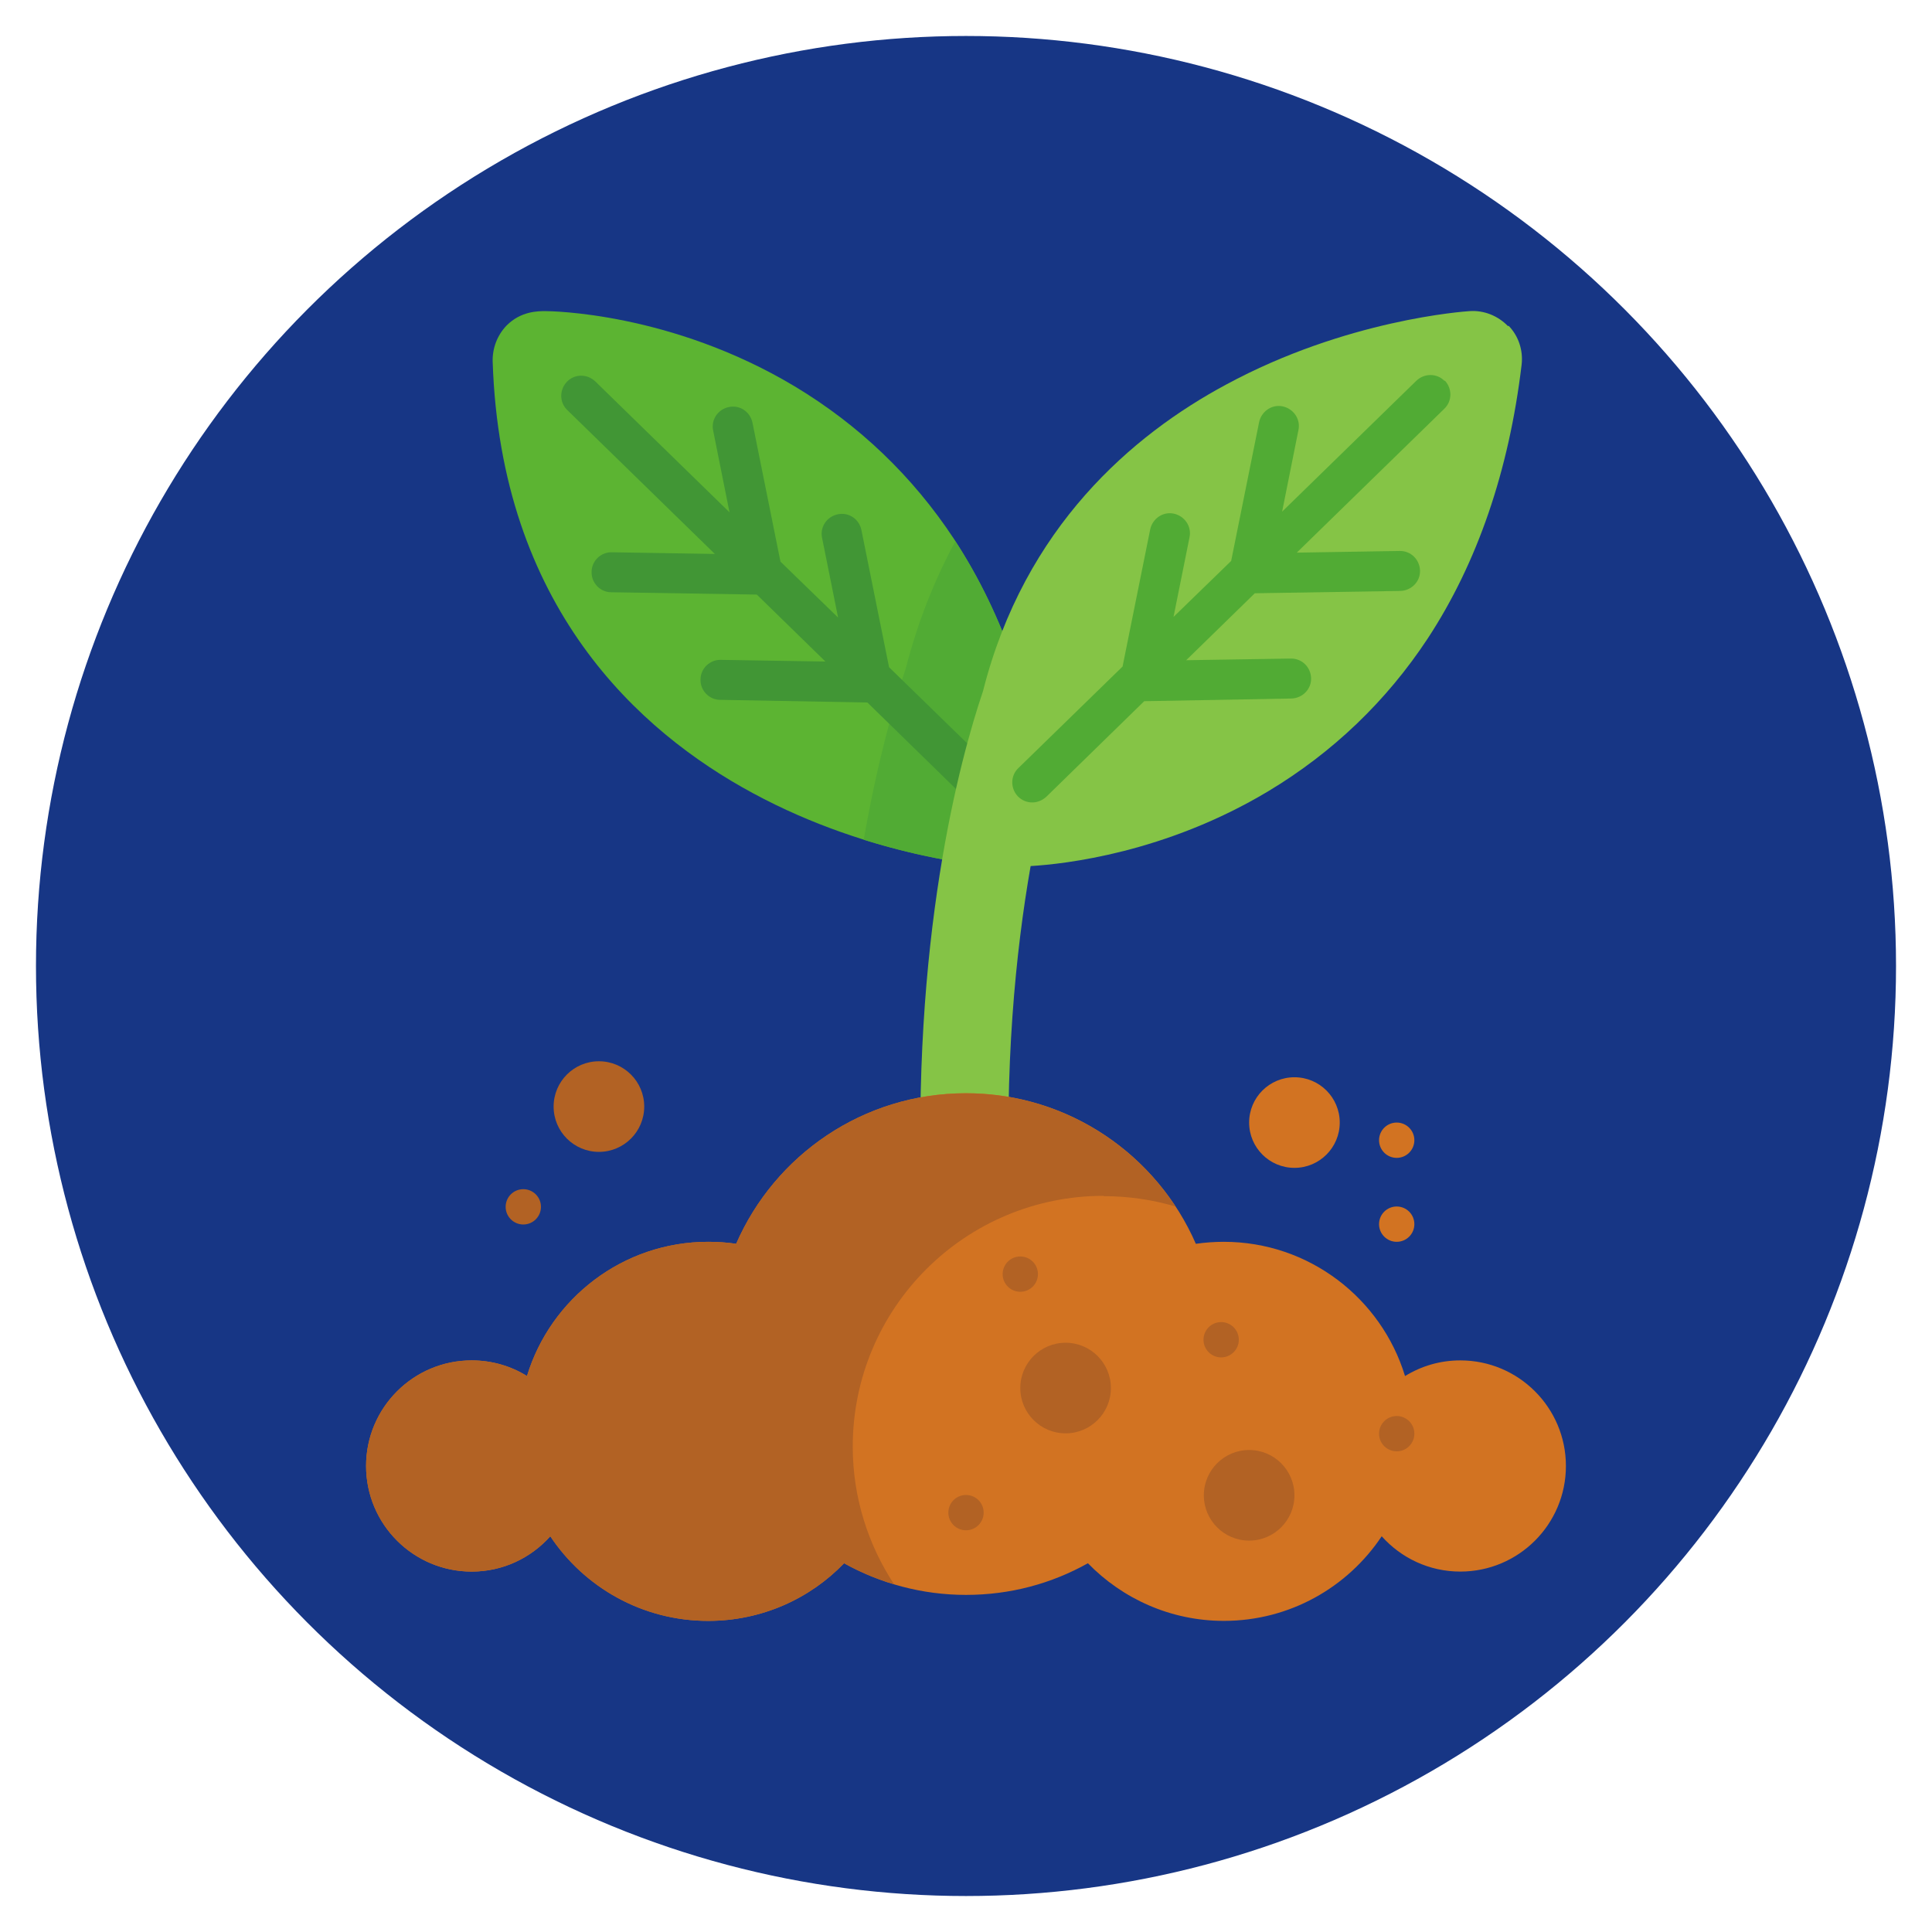 <?xml version="1.0" encoding="UTF-8"?>
<!DOCTYPE svg PUBLIC "-//W3C//DTD SVG 1.1//EN" "http://www.w3.org/Graphics/SVG/1.1/DTD/svg11.dtd">
<!-- Creator: CorelDRAW -->
<svg xmlns="http://www.w3.org/2000/svg" xml:space="preserve" width="100%" height="100%" style="shape-rendering:geometricPrecision; text-rendering:geometricPrecision; image-rendering:optimizeQuality; fill-rule:evenodd; clip-rule:evenodd"
viewBox="0 0 5.8 5.8"
 version="1.1"
 xmlns:xlink="http://www.w3.org/1999/xlink">
 <defs>
  <style type="text/css">
   <![CDATA[
    .fil3 {fill:#419635}
    .fil2 {fill:#51AB34}
    .fil1 {fill:#5CB432}
    .fil4 {fill:#85C446}
    .fil6 {fill:#B26224}
    .fil5 {fill:#D27322}
    .fil0 {fill:#173685}
   ]]>
  </style>
 </defs>
 <g id="Layer_x0020_1">
  <g id="_206053928">
   <circle id="_207649480" class="fil0" cx="2.9" cy="2.9" r="2.792"/>
   <g>
    <path id="_207628120" class="fil1" d="M3.107 2.557c-0.03,0.031 -0.072,0.048 -0.115,0.045 -0.015,-0.001 -0.37,-0.025 -0.732,-0.221 -0.343,-0.185 -0.757,-0.56 -0.781,-1.296 -0.001,-0.04 0.014,-0.079 0.042,-0.108 0.043,-0.043 0.094,-0.043 0.116,-0.043 0,0 0,0 0,0 0.015,0 0.377,0.003 0.749,0.226 0.193,0.116 0.354,0.27 0.478,0.458 0.149,0.227 0.244,0.504 0.282,0.822 0.005,0.043 -0.009,0.086 -0.039,0.117z"/>
    <path id="_207632008" class="fil2" d="M2.868 1.625c-0.061,0.113 -0.112,0.239 -0.149,0.382 -0.033,0.099 -0.084,0.273 -0.126,0.514 0.221,0.069 0.388,0.081 0.398,0.081 0.043,0.003 0.085,-0.014 0.115,-0.045 0.03,-0.031 0.044,-0.074 0.039,-0.117 -0.037,-0.315 -0.13,-0.589 -0.277,-0.815z"/>
    <path id="_207631768" class="fil3" d="M2.982 2.308l-0.313 -0.305 -0.083 -0.412c-0.007,-0.033 -0.038,-0.054 -0.071,-0.047 -0.033,0.007 -0.054,0.038 -0.047,0.071l0.048 0.239 -0.173 -0.168 -0.084 -0.417c-0.007,-0.033 -0.038,-0.054 -0.071,-0.047 -0.033,0.007 -0.054,0.038 -0.047,0.071l0.049 0.245 -0.403 -0.393c-0.024,-0.023 -0.062,-0.023 -0.085,0.001 -0.023,0.024 -0.023,0.062 0.001,0.085l0.443 0.432 -0.309 -0.005c-0.033,-0.001 -0.061,0.026 -0.061,0.059 -0.001,0.033 0.026,0.061 0.059,0.061l0.437 0.007 0.206 0.201 -0.314 -0.005c-0.033,-0.001 -0.061,0.026 -0.061,0.059 -0.001,0.033 0.026,0.061 0.059,0.061l0.442 0.008 0.294 0.287c0.012,0.011 0.027,0.017 0.042,0.017 0.016,0 0.031,-0.006 0.043,-0.018 0.023,-0.024 0.023,-0.062 -0.001,-0.085z"/>
    <path id="_207631456" class="fil4" d="M4.527 0.979c-0.03,-0.031 -0.072,-0.048 -0.115,-0.045 -0.015,0.001 -0.37,0.025 -0.732,0.221 -0.279,0.15 -0.604,0.426 -0.729,0.92 -0.068,0.201 -0.218,0.746 -0.183,1.566 0.003,0.071 0.062,0.126 0.132,0.126 0.002,0 0.004,-4e-005 0.006,-0 0.073,-0.003 0.129,-0.065 0.126,-0.138 -0.018,-0.425 0.017,-0.772 0.062,-1.029 0.101,-0.006 0.404,-0.039 0.714,-0.225 0.193,-0.116 0.354,-0.27 0.478,-0.458 0.149,-0.227 0.244,-0.504 0.282,-0.822 0.005,-0.043 -0.009,-0.086 -0.039,-0.117z"/>
    <path id="_207631792" class="fil2" d="M4.337 1.144c-0.023,-0.024 -0.061,-0.024 -0.085,-0.001l-0.403 0.393 0.049 -0.245c0.007,-0.033 -0.015,-0.064 -0.047,-0.071 -0.033,-0.007 -0.064,0.015 -0.071,0.047l-0.084 0.417 -0.173 0.168 0.048 -0.239c0.007,-0.033 -0.015,-0.064 -0.047,-0.071 -0.033,-0.007 -0.064,0.015 -0.071,0.047l-0.083 0.412 -0.313 0.305c-0.024,0.023 -0.024,0.061 -0.001,0.085 0.012,0.012 0.027,0.018 0.043,0.018 0.015,0 0.03,-0.006 0.042,-0.017l0.294 -0.287 0.442 -0.008c0.033,-0.001 0.06,-0.028 0.059,-0.061 -0.001,-0.033 -0.027,-0.059 -0.06,-0.059 -0,0 -0.001,0 -0.001,1e-005l-0.314 0.005 0.206 -0.201 0.437 -0.007c0.033,-0.001 0.06,-0.028 0.059,-0.061 -0.001,-0.033 -0.027,-0.059 -0.06,-0.059 -0,0 -0.001,0 -0.001,1e-005l-0.309 0.005 0.443 -0.432c0.024,-0.023 0.024,-0.061 0.001,-0.085z"/>
    <path id="_207631912" class="fil5" d="M4.384 4.084c-0.061,0 -0.117,0.017 -0.166,0.047 -0.071,-0.233 -0.288,-0.403 -0.544,-0.403 -0.028,0 -0.056,0.002 -0.084,0.006 -0.116,-0.266 -0.381,-0.452 -0.69,-0.452 -0.309,0 -0.574,0.186 -0.69,0.452 -0.027,-0.004 -0.055,-0.006 -0.084,-0.006 -0.256,0 -0.473,0.17 -0.544,0.403 -0.048,-0.03 -0.105,-0.047 -0.166,-0.047 -0.175,0 -0.317,0.142 -0.317,0.317 0,0.175 0.142,0.317 0.317,0.317 0.094,0 0.178,-0.041 0.236,-0.106 0.102,0.153 0.276,0.254 0.474,0.254 0.16,0 0.305,-0.066 0.408,-0.173 0.108,0.06 0.233,0.095 0.366,0.095 0.133,0 0.257,-0.034 0.366,-0.095 0.103,0.106 0.248,0.173 0.408,0.173 0.198,0 0.372,-0.101 0.474,-0.254 0.058,0.065 0.142,0.106 0.236,0.106 0.175,0 0.317,-0.142 0.317,-0.317 0,-0.175 -0.142,-0.317 -0.317,-0.317z"/>
    <g>
     <path id="_208259480" class="fil6" d="M3.314 3.591c0.075,0 0.147,0.011 0.215,0.031 -0.135,-0.205 -0.366,-0.34 -0.629,-0.34 -0.309,0 -0.574,0.186 -0.69,0.452 -0.027,-0.004 -0.055,-0.006 -0.084,-0.006 -0.256,0 -0.473,0.17 -0.544,0.403 -0.048,-0.03 -0.105,-0.047 -0.166,-0.047 -0.175,0 -0.317,0.142 -0.317,0.317 0,0.175 0.142,0.317 0.317,0.317 0.094,0 0.178,-0.041 0.236,-0.106 0.102,0.153 0.276,0.254 0.474,0.254 0.16,0 0.305,-0.066 0.408,-0.173 0.047,0.026 0.098,0.048 0.15,0.063 -0.078,-0.119 -0.124,-0.261 -0.124,-0.413 0,-0.416 0.337,-0.753 0.753,-0.753z"/>
     <circle id="_208260440" class="fil6" cx="3.199" cy="4.167" r="0.136"/>
     <circle id="_208260488" class="fil6" cx="3.75" cy="4.489" r="0.136"/>
     <circle id="_208261448" class="fil6" cx="3.666" cy="4.022" r="0.053"/>
     <circle id="_208261424" class="fil6" cx="2.9" cy="4.541" r="0.053"/>
     <circle id="_208261208" class="fil6" cx="3.063" cy="3.825" r="0.053"/>
     <circle id="_208262096" class="fil6" cx="4.193" cy="4.304" r="0.053"/>
    </g>
    <g>
     <circle id="_208261856" class="fil5" cx="3.886" cy="3.37" r="0.136"/>
     <circle id="_208262768" class="fil5" cx="4.193" cy="3.675" r="0.053"/>
     <circle id="_208263272" class="fil5" cx="4.193" cy="3.423" r="0.053"/>
    </g>
    <g>
     <circle id="_208261496" class="fil6" cx="1.798" cy="3.322" r="0.136"/>
     <circle id="_208265096" class="fil6" cx="1.571" cy="3.623" r="0.053"/>
    </g>
    <g>
    </g>
    <g>
    </g>
    <g>
    </g>
    <g>
    </g>
    <g>
    </g>
    <g>
    </g>
    <g>
    </g>
    <g>
    </g>
    <g>
    </g>
    <g>
    </g>
    <g>
    </g>
    <g>
    </g>
    <g>
    </g>
    <g>
    </g>
    <g>
    </g>
   </g>
   <g>
   </g>
   <g>
   </g>
   <g>
   </g>
   <g>
   </g>
   <g>
   </g>
   <g>
   </g>
   <g>
   </g>
   <g>
   </g>
   <g>
   </g>
   <g>
   </g>
   <g>
   </g>
   <g>
   </g>
   <g>
   </g>
   <g>
   </g>
   <g>
   </g>
  </g>
 </g>
</svg>
